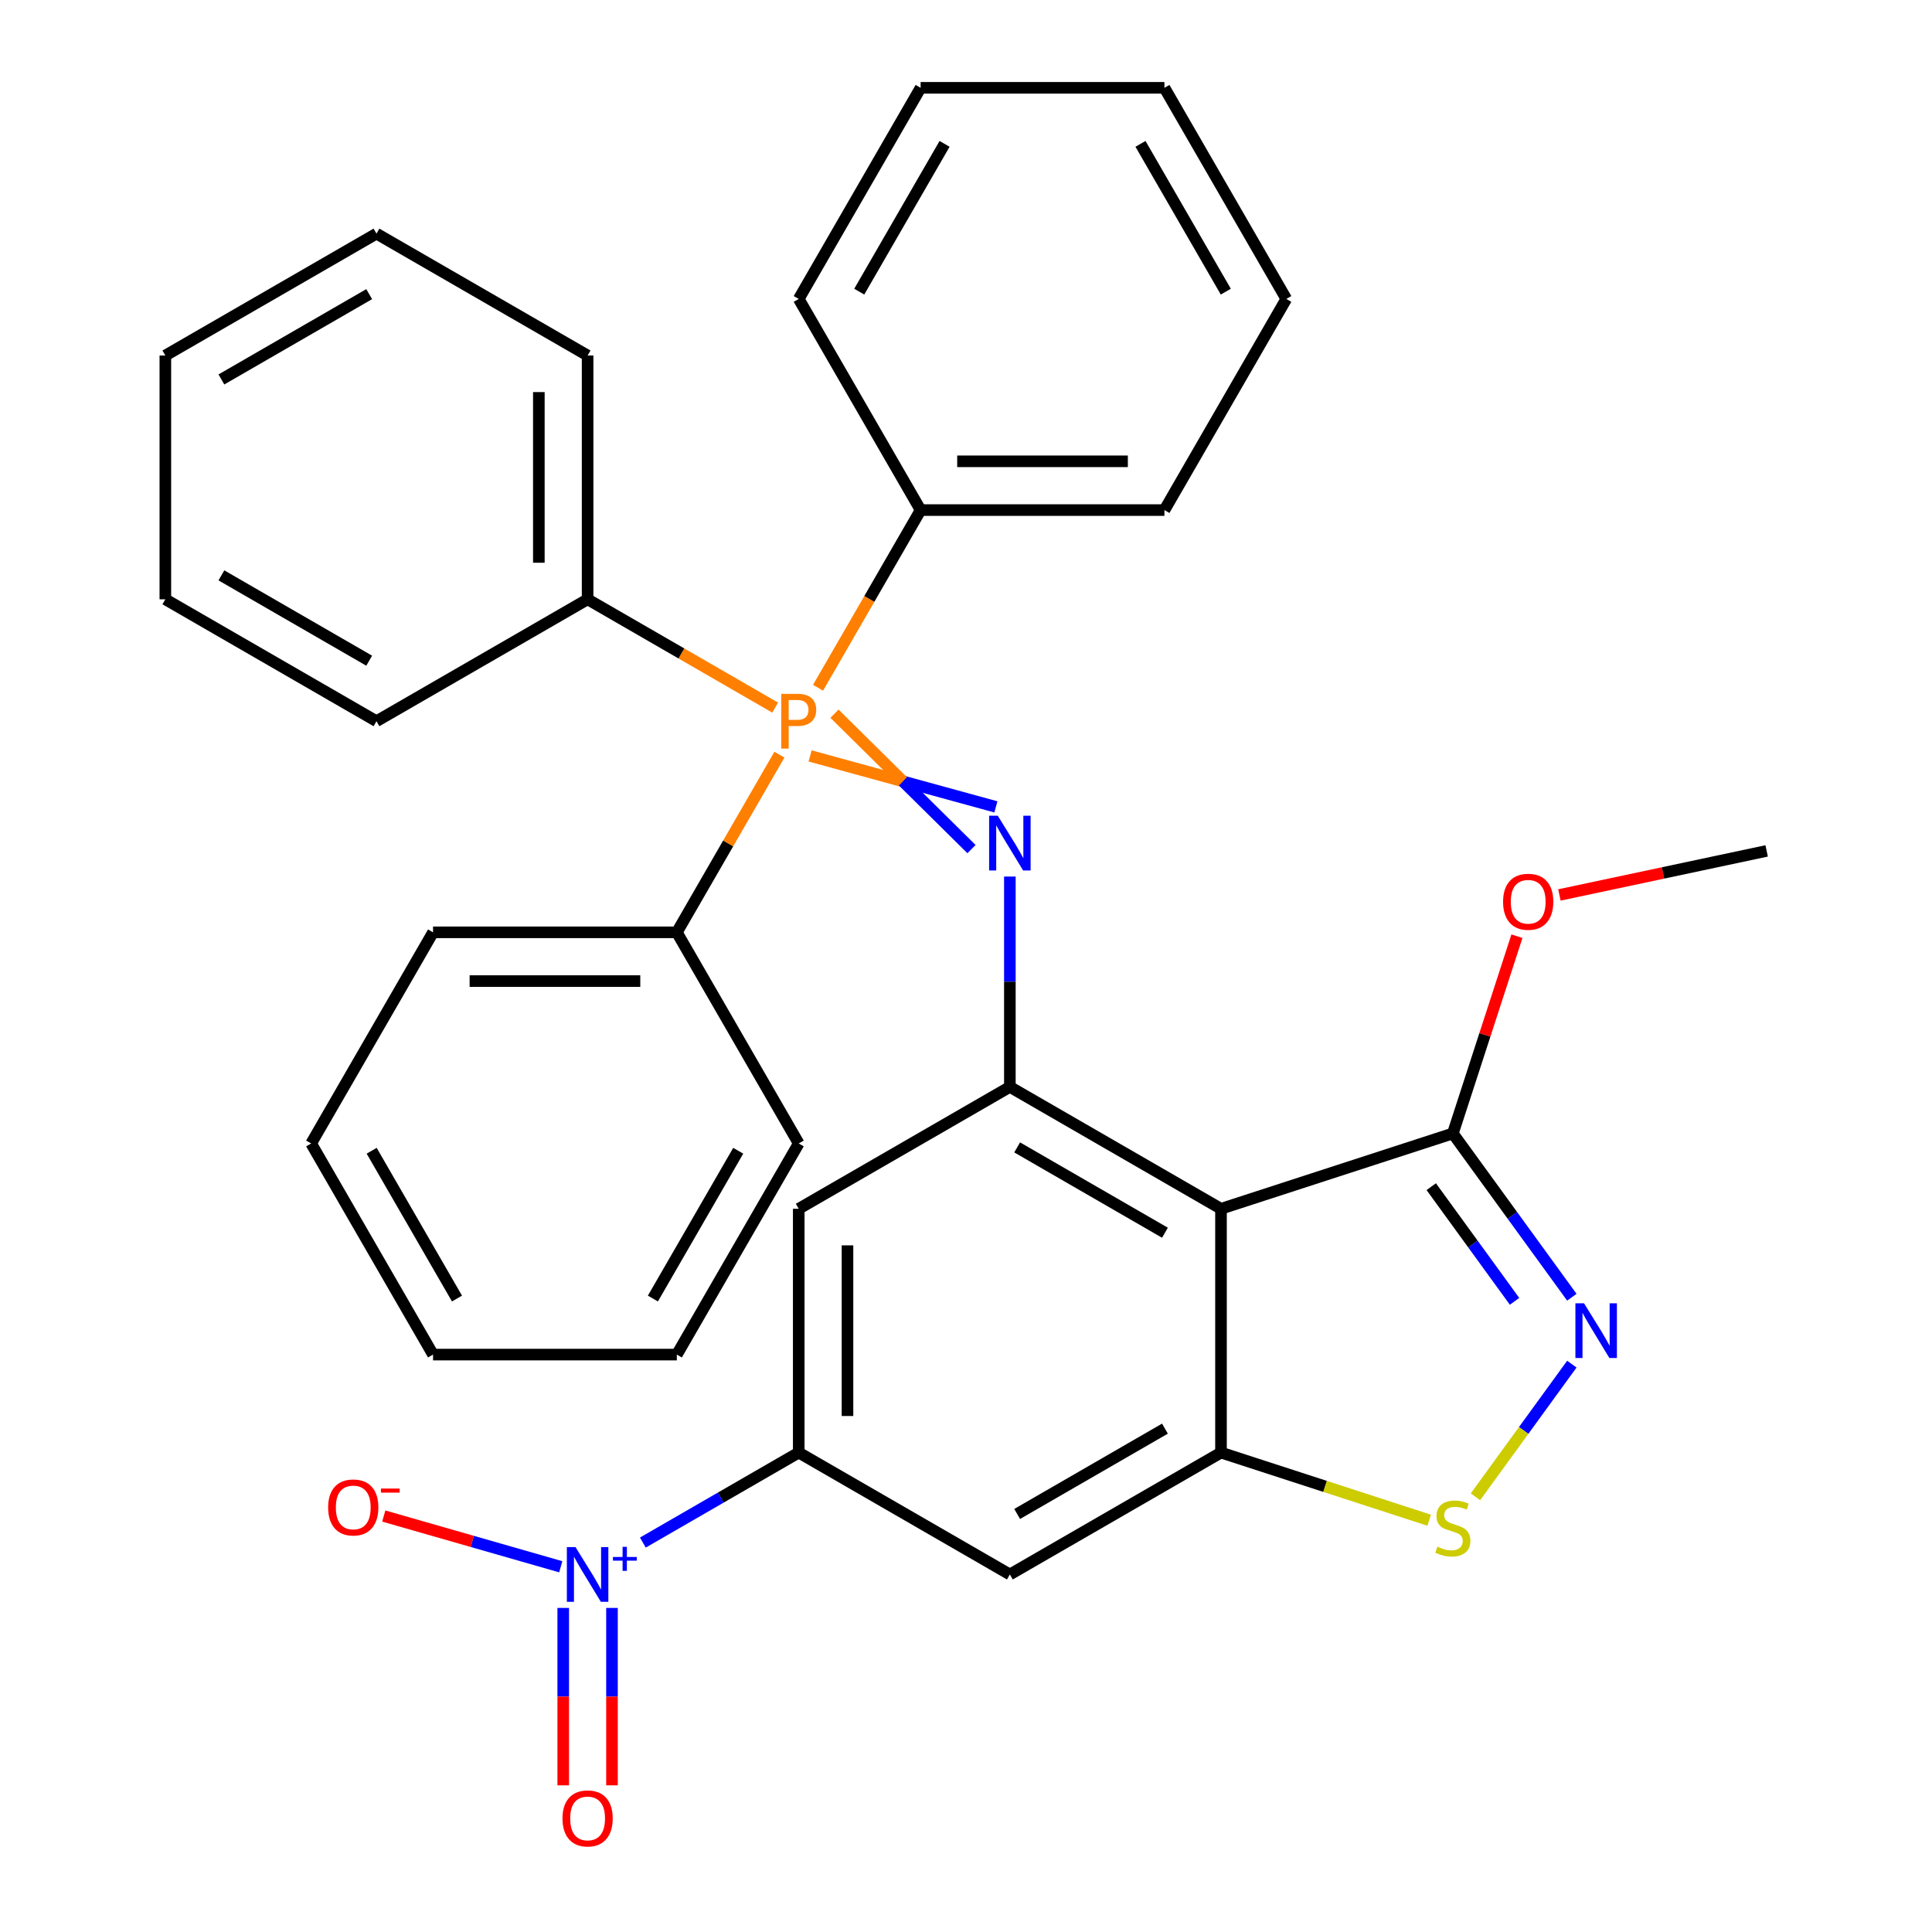<?xml version='1.0' encoding='iso-8859-1'?>
<svg version='1.1' baseProfile='full'
              xmlns='http://www.w3.org/2000/svg'
                      xmlns:rdkit='http://www.rdkit.org/xml'
                      xmlns:xlink='http://www.w3.org/1999/xlink'
                  xml:space='preserve'
width='1000px' height='1000px' viewBox='0 0 1000 1000'>
<!-- END OF HEADER -->
<rect style='opacity:1.0;fill:#FFFFFF;stroke:none' width='1000' height='1000' x='0' y='0'> </rect>
<path class='bond-0' d='M 419.31,391.263 L 467.39,404.452' style='fill:none;fill-rule:evenodd;stroke:#FF7F00;stroke-width:6px;stroke-linecap:butt;stroke-linejoin:miter;stroke-opacity:1' />
<path class='bond-0' d='M 467.39,404.452 L 515.471,417.641' style='fill:none;fill-rule:evenodd;stroke:#0000FF;stroke-width:6px;stroke-linecap:butt;stroke-linejoin:miter;stroke-opacity:1' />
<path class='bond-0' d='M 431.928,369.407 L 467.39,404.452' style='fill:none;fill-rule:evenodd;stroke:#FF7F00;stroke-width:6px;stroke-linecap:butt;stroke-linejoin:miter;stroke-opacity:1' />
<path class='bond-0' d='M 467.39,404.452 L 502.852,439.497' style='fill:none;fill-rule:evenodd;stroke:#0000FF;stroke-width:6px;stroke-linecap:butt;stroke-linejoin:miter;stroke-opacity:1' />
<path class='bond-13' d='M 423.421,355.98 L 449.969,309.997' style='fill:none;fill-rule:evenodd;stroke:#FF7F00;stroke-width:6px;stroke-linecap:butt;stroke-linejoin:miter;stroke-opacity:1' />
<path class='bond-13' d='M 449.969,309.997 L 476.517,264.015' style='fill:none;fill-rule:evenodd;stroke:#000000;stroke-width:6px;stroke-linecap:butt;stroke-linejoin:miter;stroke-opacity:1' />
<path class='bond-14' d='M 403.428,390.609 L 376.88,436.592' style='fill:none;fill-rule:evenodd;stroke:#FF7F00;stroke-width:6px;stroke-linecap:butt;stroke-linejoin:miter;stroke-opacity:1' />
<path class='bond-14' d='M 376.88,436.592 L 350.331,482.575' style='fill:none;fill-rule:evenodd;stroke:#000000;stroke-width:6px;stroke-linecap:butt;stroke-linejoin:miter;stroke-opacity:1' />
<path class='bond-15' d='M 401.23,366.254 L 352.687,338.228' style='fill:none;fill-rule:evenodd;stroke:#FF7F00;stroke-width:6px;stroke-linecap:butt;stroke-linejoin:miter;stroke-opacity:1' />
<path class='bond-15' d='M 352.687,338.228 L 304.144,310.202' style='fill:none;fill-rule:evenodd;stroke:#000000;stroke-width:6px;stroke-linecap:butt;stroke-linejoin:miter;stroke-opacity:1' />
<path class='bond-2' d='M 522.704,453.702 L 522.704,508.138' style='fill:none;fill-rule:evenodd;stroke:#0000FF;stroke-width:6px;stroke-linecap:butt;stroke-linejoin:miter;stroke-opacity:1' />
<path class='bond-2' d='M 522.704,508.138 L 522.704,562.573' style='fill:none;fill-rule:evenodd;stroke:#000000;stroke-width:6px;stroke-linecap:butt;stroke-linejoin:miter;stroke-opacity:1' />
<path class='bond-1' d='M 631.984,625.666 L 522.704,562.573' style='fill:none;fill-rule:evenodd;stroke:#000000;stroke-width:6px;stroke-linecap:butt;stroke-linejoin:miter;stroke-opacity:1' />
<path class='bond-1' d='M 602.974,638.058 L 526.478,593.893' style='fill:none;fill-rule:evenodd;stroke:#000000;stroke-width:6px;stroke-linecap:butt;stroke-linejoin:miter;stroke-opacity:1' />
<path class='bond-4' d='M 631.984,625.666 L 631.984,751.852' style='fill:none;fill-rule:evenodd;stroke:#000000;stroke-width:6px;stroke-linecap:butt;stroke-linejoin:miter;stroke-opacity:1' />
<path class='bond-8' d='M 631.984,625.666 L 751.994,586.672' style='fill:none;fill-rule:evenodd;stroke:#000000;stroke-width:6px;stroke-linecap:butt;stroke-linejoin:miter;stroke-opacity:1' />
<path class='bond-10' d='M 522.704,562.573 L 413.424,625.666' style='fill:none;fill-rule:evenodd;stroke:#000000;stroke-width:6px;stroke-linecap:butt;stroke-linejoin:miter;stroke-opacity:1' />
<path class='bond-3' d='M 332.744,798.433 L 373.084,775.142' style='fill:none;fill-rule:evenodd;stroke:#0000FF;stroke-width:6px;stroke-linecap:butt;stroke-linejoin:miter;stroke-opacity:1' />
<path class='bond-3' d='M 373.084,775.142 L 413.424,751.852' style='fill:none;fill-rule:evenodd;stroke:#000000;stroke-width:6px;stroke-linecap:butt;stroke-linejoin:miter;stroke-opacity:1' />
<path class='bond-11' d='M 290.25,810.961 L 244.444,797.829' style='fill:none;fill-rule:evenodd;stroke:#0000FF;stroke-width:6px;stroke-linecap:butt;stroke-linejoin:miter;stroke-opacity:1' />
<path class='bond-11' d='M 244.444,797.829 L 198.638,784.697' style='fill:none;fill-rule:evenodd;stroke:#FF0000;stroke-width:6px;stroke-linecap:butt;stroke-linejoin:miter;stroke-opacity:1' />
<path class='bond-12' d='M 291.526,832.259 L 291.526,878.174' style='fill:none;fill-rule:evenodd;stroke:#0000FF;stroke-width:6px;stroke-linecap:butt;stroke-linejoin:miter;stroke-opacity:1' />
<path class='bond-12' d='M 291.526,878.174 L 291.526,924.088' style='fill:none;fill-rule:evenodd;stroke:#FF0000;stroke-width:6px;stroke-linecap:butt;stroke-linejoin:miter;stroke-opacity:1' />
<path class='bond-12' d='M 316.763,832.259 L 316.763,878.174' style='fill:none;fill-rule:evenodd;stroke:#0000FF;stroke-width:6px;stroke-linecap:butt;stroke-linejoin:miter;stroke-opacity:1' />
<path class='bond-12' d='M 316.763,878.174 L 316.763,924.088' style='fill:none;fill-rule:evenodd;stroke:#FF0000;stroke-width:6px;stroke-linecap:butt;stroke-linejoin:miter;stroke-opacity:1' />
<path class='bond-6' d='M 631.984,751.852 L 685.872,769.361' style='fill:none;fill-rule:evenodd;stroke:#000000;stroke-width:6px;stroke-linecap:butt;stroke-linejoin:miter;stroke-opacity:1' />
<path class='bond-6' d='M 685.872,769.361 L 739.759,786.87' style='fill:none;fill-rule:evenodd;stroke:#CCCC00;stroke-width:6px;stroke-linecap:butt;stroke-linejoin:miter;stroke-opacity:1' />
<path class='bond-36' d='M 631.984,751.852 L 522.704,814.944' style='fill:none;fill-rule:evenodd;stroke:#000000;stroke-width:6px;stroke-linecap:butt;stroke-linejoin:miter;stroke-opacity:1' />
<path class='bond-36' d='M 602.974,739.46 L 526.478,783.625' style='fill:none;fill-rule:evenodd;stroke:#000000;stroke-width:6px;stroke-linecap:butt;stroke-linejoin:miter;stroke-opacity:1' />
<path class='bond-5' d='M 813.584,671.444 L 782.789,629.058' style='fill:none;fill-rule:evenodd;stroke:#0000FF;stroke-width:6px;stroke-linecap:butt;stroke-linejoin:miter;stroke-opacity:1' />
<path class='bond-5' d='M 782.789,629.058 L 751.994,586.672' style='fill:none;fill-rule:evenodd;stroke:#000000;stroke-width:6px;stroke-linecap:butt;stroke-linejoin:miter;stroke-opacity:1' />
<path class='bond-5' d='M 783.928,673.562 L 762.372,643.892' style='fill:none;fill-rule:evenodd;stroke:#0000FF;stroke-width:6px;stroke-linecap:butt;stroke-linejoin:miter;stroke-opacity:1' />
<path class='bond-5' d='M 762.372,643.892 L 740.815,614.222' style='fill:none;fill-rule:evenodd;stroke:#000000;stroke-width:6px;stroke-linecap:butt;stroke-linejoin:miter;stroke-opacity:1' />
<path class='bond-37' d='M 813.584,706.073 L 788.639,740.408' style='fill:none;fill-rule:evenodd;stroke:#0000FF;stroke-width:6px;stroke-linecap:butt;stroke-linejoin:miter;stroke-opacity:1' />
<path class='bond-37' d='M 788.639,740.408 L 763.694,774.742' style='fill:none;fill-rule:evenodd;stroke:#CCCC00;stroke-width:6px;stroke-linecap:butt;stroke-linejoin:miter;stroke-opacity:1' />
<path class='bond-7' d='M 413.424,751.852 L 413.424,625.666' style='fill:none;fill-rule:evenodd;stroke:#000000;stroke-width:6px;stroke-linecap:butt;stroke-linejoin:miter;stroke-opacity:1' />
<path class='bond-7' d='M 438.661,732.924 L 438.661,644.594' style='fill:none;fill-rule:evenodd;stroke:#000000;stroke-width:6px;stroke-linecap:butt;stroke-linejoin:miter;stroke-opacity:1' />
<path class='bond-9' d='M 413.424,751.852 L 522.704,814.944' style='fill:none;fill-rule:evenodd;stroke:#000000;stroke-width:6px;stroke-linecap:butt;stroke-linejoin:miter;stroke-opacity:1' />
<path class='bond-16' d='M 751.994,586.672 L 768.58,535.625' style='fill:none;fill-rule:evenodd;stroke:#000000;stroke-width:6px;stroke-linecap:butt;stroke-linejoin:miter;stroke-opacity:1' />
<path class='bond-16' d='M 768.58,535.625 L 785.167,484.577' style='fill:none;fill-rule:evenodd;stroke:#FF0000;stroke-width:6px;stroke-linecap:butt;stroke-linejoin:miter;stroke-opacity:1' />
<path class='bond-17' d='M 476.517,264.015 L 602.703,264.015' style='fill:none;fill-rule:evenodd;stroke:#000000;stroke-width:6px;stroke-linecap:butt;stroke-linejoin:miter;stroke-opacity:1' />
<path class='bond-17' d='M 495.445,238.777 L 583.775,238.777' style='fill:none;fill-rule:evenodd;stroke:#000000;stroke-width:6px;stroke-linecap:butt;stroke-linejoin:miter;stroke-opacity:1' />
<path class='bond-20' d='M 476.517,264.015 L 413.424,154.735' style='fill:none;fill-rule:evenodd;stroke:#000000;stroke-width:6px;stroke-linecap:butt;stroke-linejoin:miter;stroke-opacity:1' />
<path class='bond-18' d='M 350.331,482.575 L 224.146,482.575' style='fill:none;fill-rule:evenodd;stroke:#000000;stroke-width:6px;stroke-linecap:butt;stroke-linejoin:miter;stroke-opacity:1' />
<path class='bond-18' d='M 331.404,507.812 L 243.074,507.812' style='fill:none;fill-rule:evenodd;stroke:#000000;stroke-width:6px;stroke-linecap:butt;stroke-linejoin:miter;stroke-opacity:1' />
<path class='bond-19' d='M 350.331,482.575 L 413.424,591.855' style='fill:none;fill-rule:evenodd;stroke:#000000;stroke-width:6px;stroke-linecap:butt;stroke-linejoin:miter;stroke-opacity:1' />
<path class='bond-21' d='M 304.144,310.202 L 304.144,184.016' style='fill:none;fill-rule:evenodd;stroke:#000000;stroke-width:6px;stroke-linecap:butt;stroke-linejoin:miter;stroke-opacity:1' />
<path class='bond-21' d='M 278.907,291.274 L 278.907,202.944' style='fill:none;fill-rule:evenodd;stroke:#000000;stroke-width:6px;stroke-linecap:butt;stroke-linejoin:miter;stroke-opacity:1' />
<path class='bond-22' d='M 304.144,310.202 L 194.864,373.295' style='fill:none;fill-rule:evenodd;stroke:#000000;stroke-width:6px;stroke-linecap:butt;stroke-linejoin:miter;stroke-opacity:1' />
<path class='bond-23' d='M 807.142,463.229 L 860.779,451.828' style='fill:none;fill-rule:evenodd;stroke:#FF0000;stroke-width:6px;stroke-linecap:butt;stroke-linejoin:miter;stroke-opacity:1' />
<path class='bond-23' d='M 860.779,451.828 L 914.416,440.427' style='fill:none;fill-rule:evenodd;stroke:#000000;stroke-width:6px;stroke-linecap:butt;stroke-linejoin:miter;stroke-opacity:1' />
<path class='bond-26' d='M 602.703,264.015 L 665.796,154.735' style='fill:none;fill-rule:evenodd;stroke:#000000;stroke-width:6px;stroke-linecap:butt;stroke-linejoin:miter;stroke-opacity:1' />
<path class='bond-27' d='M 224.146,482.575 L 161.053,591.855' style='fill:none;fill-rule:evenodd;stroke:#000000;stroke-width:6px;stroke-linecap:butt;stroke-linejoin:miter;stroke-opacity:1' />
<path class='bond-24' d='M 413.424,591.855 L 350.331,701.135' style='fill:none;fill-rule:evenodd;stroke:#000000;stroke-width:6px;stroke-linecap:butt;stroke-linejoin:miter;stroke-opacity:1' />
<path class='bond-24' d='M 382.104,595.628 L 337.939,672.124' style='fill:none;fill-rule:evenodd;stroke:#000000;stroke-width:6px;stroke-linecap:butt;stroke-linejoin:miter;stroke-opacity:1' />
<path class='bond-25' d='M 413.424,154.735 L 476.517,45.455' style='fill:none;fill-rule:evenodd;stroke:#000000;stroke-width:6px;stroke-linecap:butt;stroke-linejoin:miter;stroke-opacity:1' />
<path class='bond-25' d='M 444.744,150.961 L 488.909,74.465' style='fill:none;fill-rule:evenodd;stroke:#000000;stroke-width:6px;stroke-linecap:butt;stroke-linejoin:miter;stroke-opacity:1' />
<path class='bond-28' d='M 304.144,184.016 L 194.864,120.923' style='fill:none;fill-rule:evenodd;stroke:#000000;stroke-width:6px;stroke-linecap:butt;stroke-linejoin:miter;stroke-opacity:1' />
<path class='bond-29' d='M 194.864,373.295 L 85.584,310.202' style='fill:none;fill-rule:evenodd;stroke:#000000;stroke-width:6px;stroke-linecap:butt;stroke-linejoin:miter;stroke-opacity:1' />
<path class='bond-29' d='M 191.091,341.975 L 114.595,297.81' style='fill:none;fill-rule:evenodd;stroke:#000000;stroke-width:6px;stroke-linecap:butt;stroke-linejoin:miter;stroke-opacity:1' />
<path class='bond-30' d='M 350.331,701.135 L 224.146,701.135' style='fill:none;fill-rule:evenodd;stroke:#000000;stroke-width:6px;stroke-linecap:butt;stroke-linejoin:miter;stroke-opacity:1' />
<path class='bond-31' d='M 476.517,45.455 L 602.703,45.455' style='fill:none;fill-rule:evenodd;stroke:#000000;stroke-width:6px;stroke-linecap:butt;stroke-linejoin:miter;stroke-opacity:1' />
<path class='bond-35' d='M 665.796,154.735 L 602.703,45.455' style='fill:none;fill-rule:evenodd;stroke:#000000;stroke-width:6px;stroke-linecap:butt;stroke-linejoin:miter;stroke-opacity:1' />
<path class='bond-35' d='M 634.476,150.961 L 590.311,74.465' style='fill:none;fill-rule:evenodd;stroke:#000000;stroke-width:6px;stroke-linecap:butt;stroke-linejoin:miter;stroke-opacity:1' />
<path class='bond-34' d='M 161.053,591.855 L 224.146,701.135' style='fill:none;fill-rule:evenodd;stroke:#000000;stroke-width:6px;stroke-linecap:butt;stroke-linejoin:miter;stroke-opacity:1' />
<path class='bond-34' d='M 192.373,595.628 L 236.538,672.124' style='fill:none;fill-rule:evenodd;stroke:#000000;stroke-width:6px;stroke-linecap:butt;stroke-linejoin:miter;stroke-opacity:1' />
<path class='bond-33' d='M 194.864,120.923 L 85.584,184.016' style='fill:none;fill-rule:evenodd;stroke:#000000;stroke-width:6px;stroke-linecap:butt;stroke-linejoin:miter;stroke-opacity:1' />
<path class='bond-33' d='M 191.091,152.243 L 114.595,196.408' style='fill:none;fill-rule:evenodd;stroke:#000000;stroke-width:6px;stroke-linecap:butt;stroke-linejoin:miter;stroke-opacity:1' />
<path class='bond-32' d='M 85.584,310.202 L 85.584,184.016' style='fill:none;fill-rule:evenodd;stroke:#000000;stroke-width:6px;stroke-linecap:butt;stroke-linejoin:miter;stroke-opacity:1' />
<path  class='atom-0' d='M 412.744 359.135
Q 417.584 359.135, 420.024 361.335
Q 422.464 363.495, 422.464 367.455
Q 422.464 371.375, 419.944 373.615
Q 417.464 375.815, 412.744 375.815
L 408.224 375.815
L 408.224 387.455
L 404.384 387.455
L 404.384 359.135
L 412.744 359.135
M 412.744 372.615
Q 415.504 372.615, 416.984 371.295
Q 418.464 369.975, 418.464 367.455
Q 418.464 364.935, 416.984 363.655
Q 415.544 362.335, 412.744 362.335
L 408.224 362.335
L 408.224 372.615
L 412.744 372.615
' fill='#FF7F00'/>
<path  class='atom-1' d='M 516.444 422.227
L 525.724 437.227
Q 526.644 438.707, 528.124 441.387
Q 529.604 444.067, 529.684 444.227
L 529.684 422.227
L 533.444 422.227
L 533.444 450.547
L 529.564 450.547
L 519.604 434.147
Q 518.444 432.227, 517.204 430.027
Q 516.004 427.827, 515.644 427.147
L 515.644 450.547
L 511.964 450.547
L 511.964 422.227
L 516.444 422.227
' fill='#0000FF'/>
<path  class='atom-4' d='M 297.884 800.784
L 307.164 815.784
Q 308.084 817.264, 309.564 819.944
Q 311.044 822.624, 311.124 822.784
L 311.124 800.784
L 314.884 800.784
L 314.884 829.104
L 311.004 829.104
L 301.044 812.704
Q 299.884 810.784, 298.644 808.584
Q 297.444 806.384, 297.084 805.704
L 297.084 829.104
L 293.404 829.104
L 293.404 800.784
L 297.884 800.784
' fill='#0000FF'/>
<path  class='atom-4' d='M 317.26 805.889
L 322.25 805.889
L 322.25 800.636
L 324.467 800.636
L 324.467 805.889
L 329.589 805.889
L 329.589 807.79
L 324.467 807.79
L 324.467 813.07
L 322.25 813.07
L 322.25 807.79
L 317.26 807.79
L 317.26 805.889
' fill='#0000FF'/>
<path  class='atom-6' d='M 819.904 674.599
L 829.184 689.599
Q 830.104 691.079, 831.584 693.759
Q 833.064 696.439, 833.144 696.599
L 833.144 674.599
L 836.904 674.599
L 836.904 702.919
L 833.024 702.919
L 823.064 686.519
Q 821.904 684.599, 820.664 682.399
Q 819.464 680.199, 819.104 679.519
L 819.104 702.919
L 815.424 702.919
L 815.424 674.599
L 819.904 674.599
' fill='#0000FF'/>
<path  class='atom-7' d='M 743.994 800.565
Q 744.314 800.685, 745.634 801.245
Q 746.954 801.805, 748.394 802.165
Q 749.874 802.485, 751.314 802.485
Q 753.994 802.485, 755.554 801.205
Q 757.114 799.885, 757.114 797.605
Q 757.114 796.045, 756.314 795.085
Q 755.554 794.125, 754.354 793.605
Q 753.154 793.085, 751.154 792.485
Q 748.634 791.725, 747.114 791.005
Q 745.634 790.285, 744.554 788.765
Q 743.514 787.245, 743.514 784.685
Q 743.514 781.125, 745.914 778.925
Q 748.354 776.725, 753.154 776.725
Q 756.434 776.725, 760.154 778.285
L 759.234 781.365
Q 755.834 779.965, 753.274 779.965
Q 750.514 779.965, 748.994 781.125
Q 747.474 782.245, 747.514 784.205
Q 747.514 785.725, 748.274 786.645
Q 749.074 787.565, 750.194 788.085
Q 751.354 788.605, 753.274 789.205
Q 755.834 790.005, 757.354 790.805
Q 758.874 791.605, 759.954 793.245
Q 761.074 794.845, 761.074 797.605
Q 761.074 801.525, 758.434 803.645
Q 755.834 805.725, 751.474 805.725
Q 748.954 805.725, 747.034 805.165
Q 745.154 804.645, 742.914 803.725
L 743.994 800.565
' fill='#CCCC00'/>
<path  class='atom-12' d='M 169.845 780.25
Q 169.845 773.45, 173.205 769.65
Q 176.565 765.85, 182.845 765.85
Q 189.125 765.85, 192.485 769.65
Q 195.845 773.45, 195.845 780.25
Q 195.845 787.13, 192.445 791.05
Q 189.045 794.93, 182.845 794.93
Q 176.605 794.93, 173.205 791.05
Q 169.845 787.17, 169.845 780.25
M 182.845 791.73
Q 187.165 791.73, 189.485 788.85
Q 191.845 785.93, 191.845 780.25
Q 191.845 774.69, 189.485 771.89
Q 187.165 769.05, 182.845 769.05
Q 178.525 769.05, 176.165 771.85
Q 173.845 774.65, 173.845 780.25
Q 173.845 785.97, 176.165 788.85
Q 178.525 791.73, 182.845 791.73
' fill='#FF0000'/>
<path  class='atom-12' d='M 197.165 770.472
L 206.854 770.472
L 206.854 772.584
L 197.165 772.584
L 197.165 770.472
' fill='#FF0000'/>
<path  class='atom-13' d='M 291.144 941.21
Q 291.144 934.41, 294.504 930.61
Q 297.864 926.81, 304.144 926.81
Q 310.424 926.81, 313.784 930.61
Q 317.144 934.41, 317.144 941.21
Q 317.144 948.09, 313.744 952.01
Q 310.344 955.89, 304.144 955.89
Q 297.904 955.89, 294.504 952.01
Q 291.144 948.13, 291.144 941.21
M 304.144 952.69
Q 308.464 952.69, 310.784 949.81
Q 313.144 946.89, 313.144 941.21
Q 313.144 935.65, 310.784 932.85
Q 308.464 930.01, 304.144 930.01
Q 299.824 930.01, 297.464 932.81
Q 295.144 935.61, 295.144 941.21
Q 295.144 946.93, 297.464 949.81
Q 299.824 952.69, 304.144 952.69
' fill='#FF0000'/>
<path  class='atom-17' d='M 777.988 466.743
Q 777.988 459.943, 781.348 456.143
Q 784.708 452.343, 790.988 452.343
Q 797.268 452.343, 800.628 456.143
Q 803.988 459.943, 803.988 466.743
Q 803.988 473.623, 800.588 477.543
Q 797.188 481.423, 790.988 481.423
Q 784.748 481.423, 781.348 477.543
Q 777.988 473.663, 777.988 466.743
M 790.988 478.223
Q 795.308 478.223, 797.628 475.343
Q 799.988 472.423, 799.988 466.743
Q 799.988 461.183, 797.628 458.383
Q 795.308 455.543, 790.988 455.543
Q 786.668 455.543, 784.308 458.343
Q 781.988 461.143, 781.988 466.743
Q 781.988 472.463, 784.308 475.343
Q 786.668 478.223, 790.988 478.223
' fill='#FF0000'/>
</svg>
